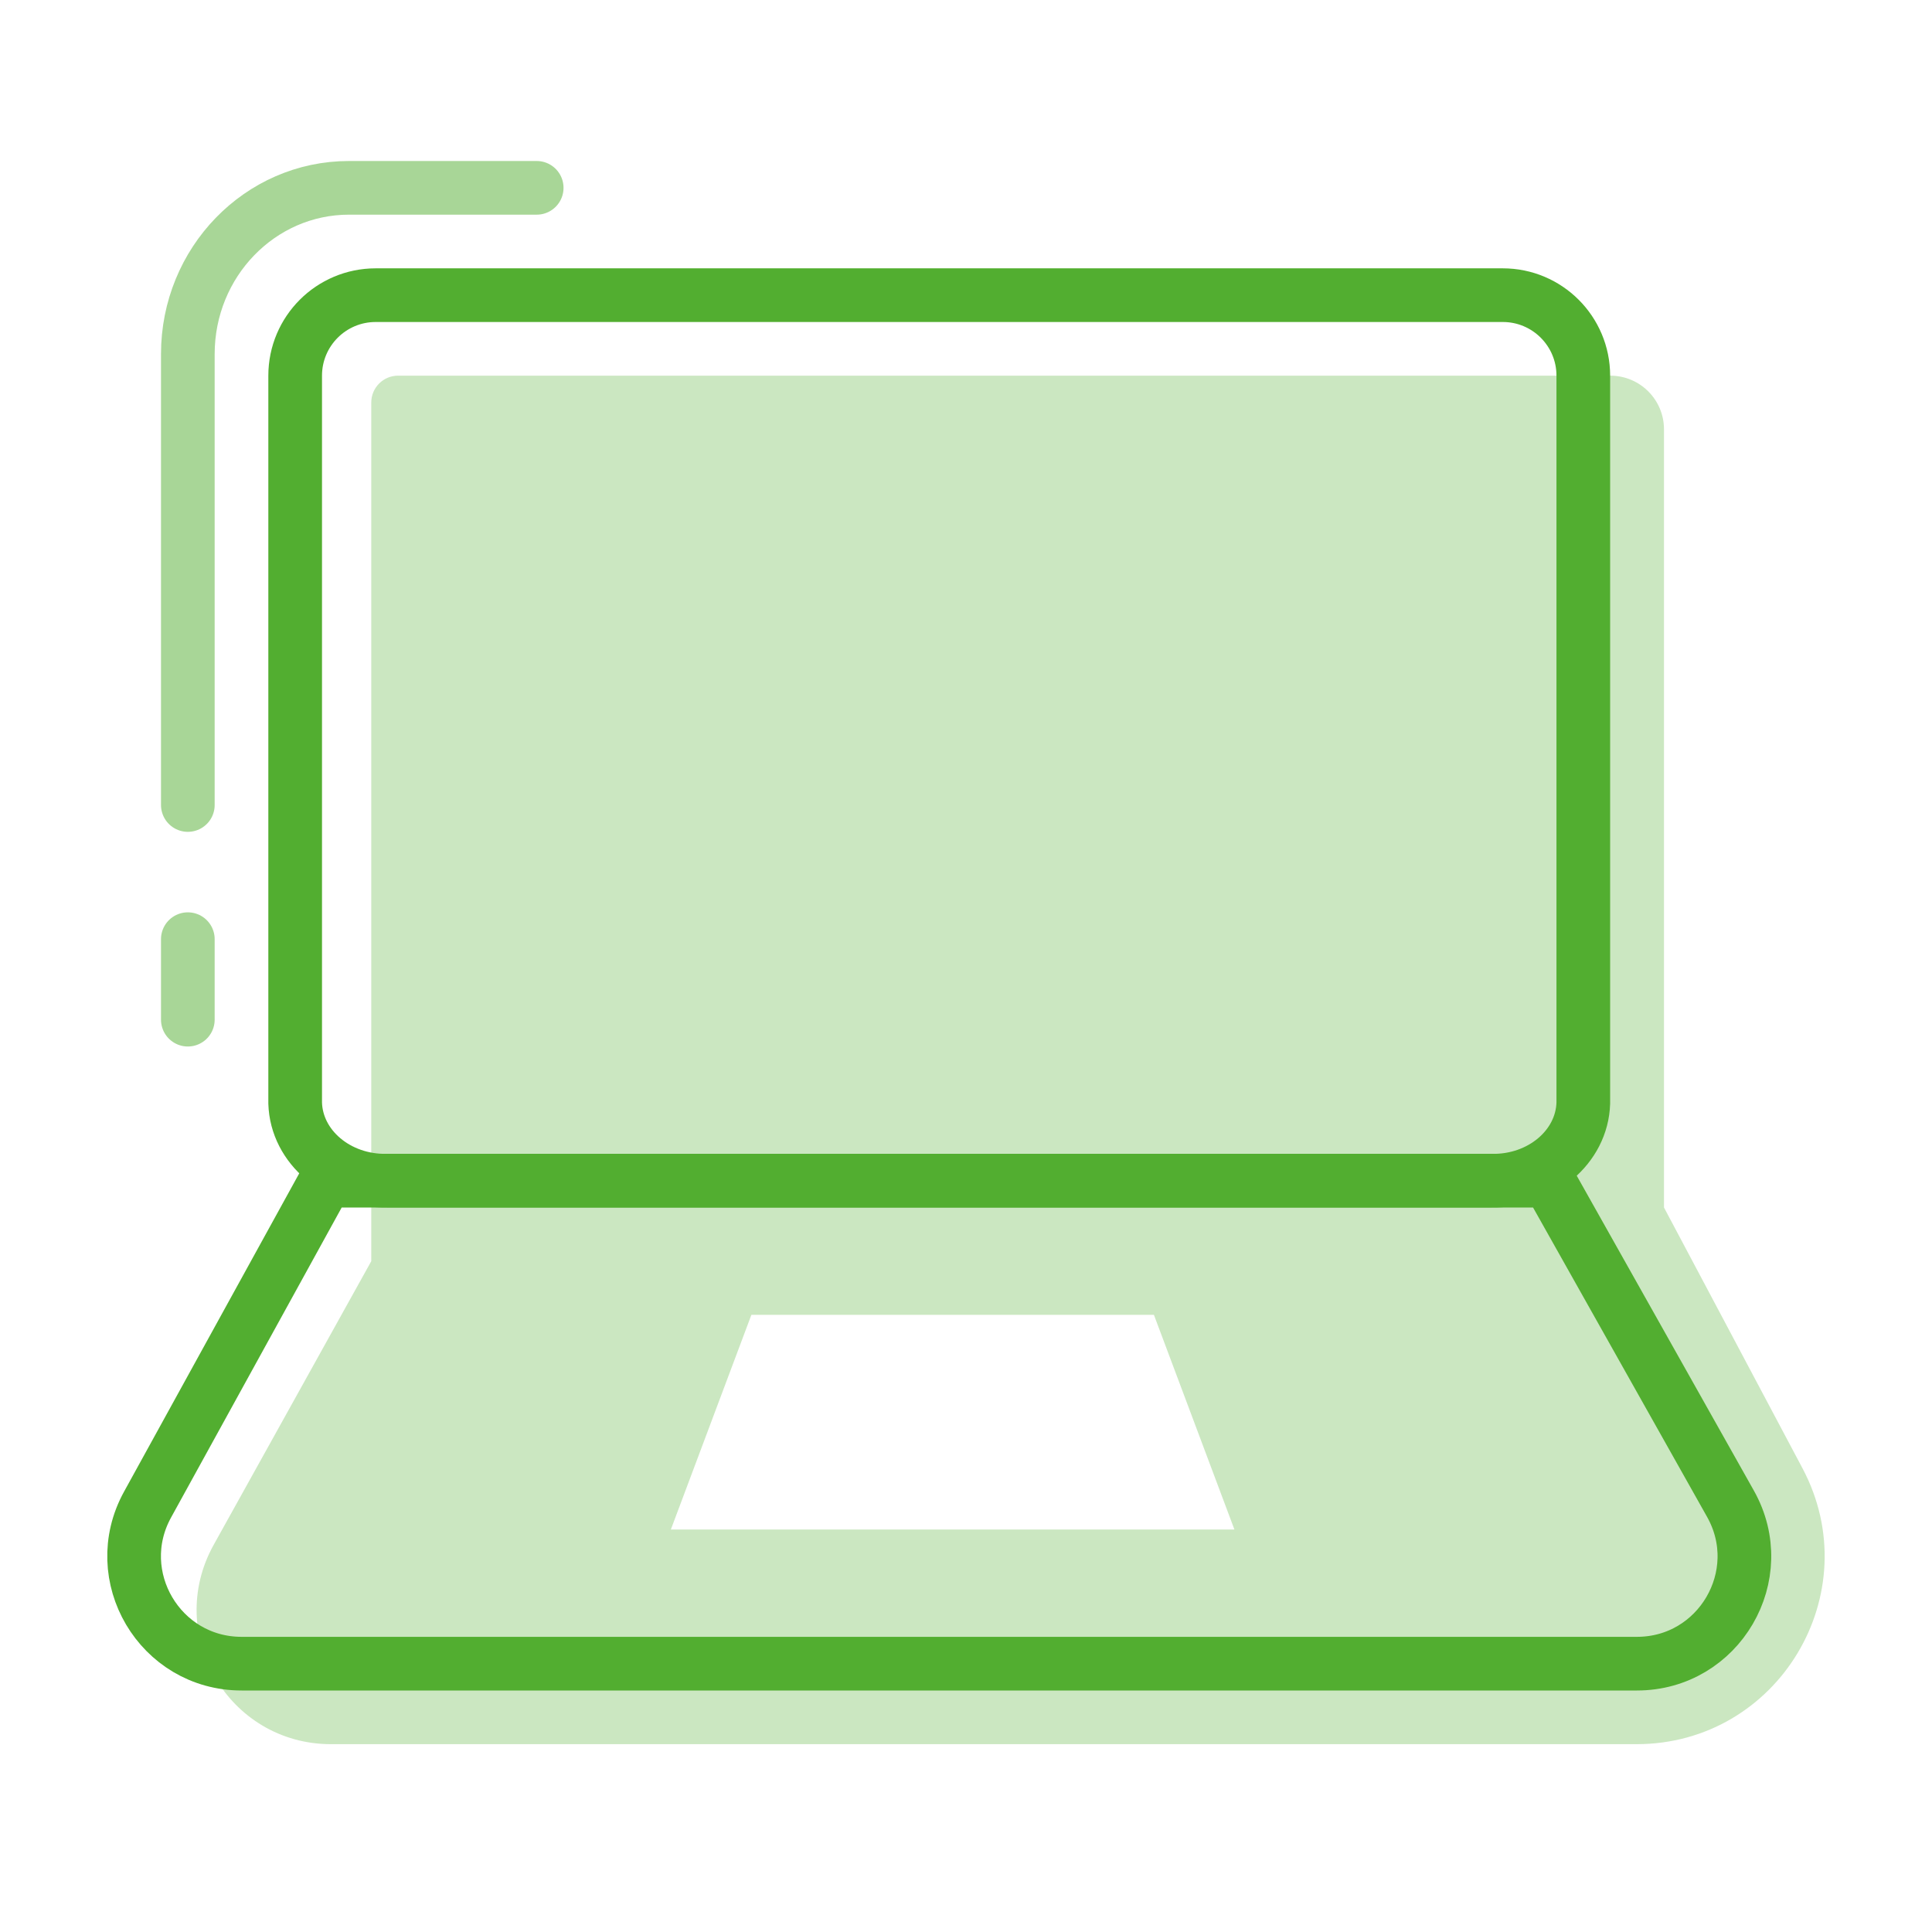 <svg width="72" height="72" viewBox="0 0 72 72" fill="none" xmlns="http://www.w3.org/2000/svg">
<path fill-rule="evenodd" clip-rule="evenodd" d="M14.35 11H14C12.344 11 11 12.343 11 14L11 41.11C11.049 42.746 12.582 44.039 14.428 44H55.577C57.423 44.039 58.956 42.746 59.005 41.11V14C59.005 12.343 57.661 11 56.005 11L55.655 11L14.35 11Z" stroke="#52AE30" stroke-width="2" stroke-linecap="round" stroke-linejoin="round"/>
<path opacity="0.3" fill-rule="evenodd" clip-rule="evenodd" d="M7.963 57.572C6.111 60.904 8.521 65 12.334 65H60.99C66.27 65 69.649 59.379 67.172 54.716L62.012 45V16C62.012 14.895 61.116 14 60.012 14H14.836C14.284 14 13.836 14.448 13.836 15V47.001L7.963 57.572ZM43.003 49H28.002L25.001 57H46.003L43.003 49Z" fill="#52AE30"/>
<path fill-rule="evenodd" clip-rule="evenodd" d="M12.143 44L5.499 56.071C4.031 58.737 5.96 62 9.003 62H61.003C64.063 62 65.99 58.705 64.489 56.039L57.717 44H12.143Z" stroke="#52AE30" stroke-width="2" stroke-linecap="round" stroke-linejoin="round"/>
<path opacity="0.5" d="M20.001 7H13.006C9.689 7 7 9.774 7 13.194V30" stroke="#52AE30" stroke-width="2" stroke-linecap="round" stroke-linejoin="round"/>
<path opacity="0.5" d="M7 35V38" stroke="#52AE30" stroke-width="2" stroke-linecap="round" stroke-linejoin="round"/>
</svg>
